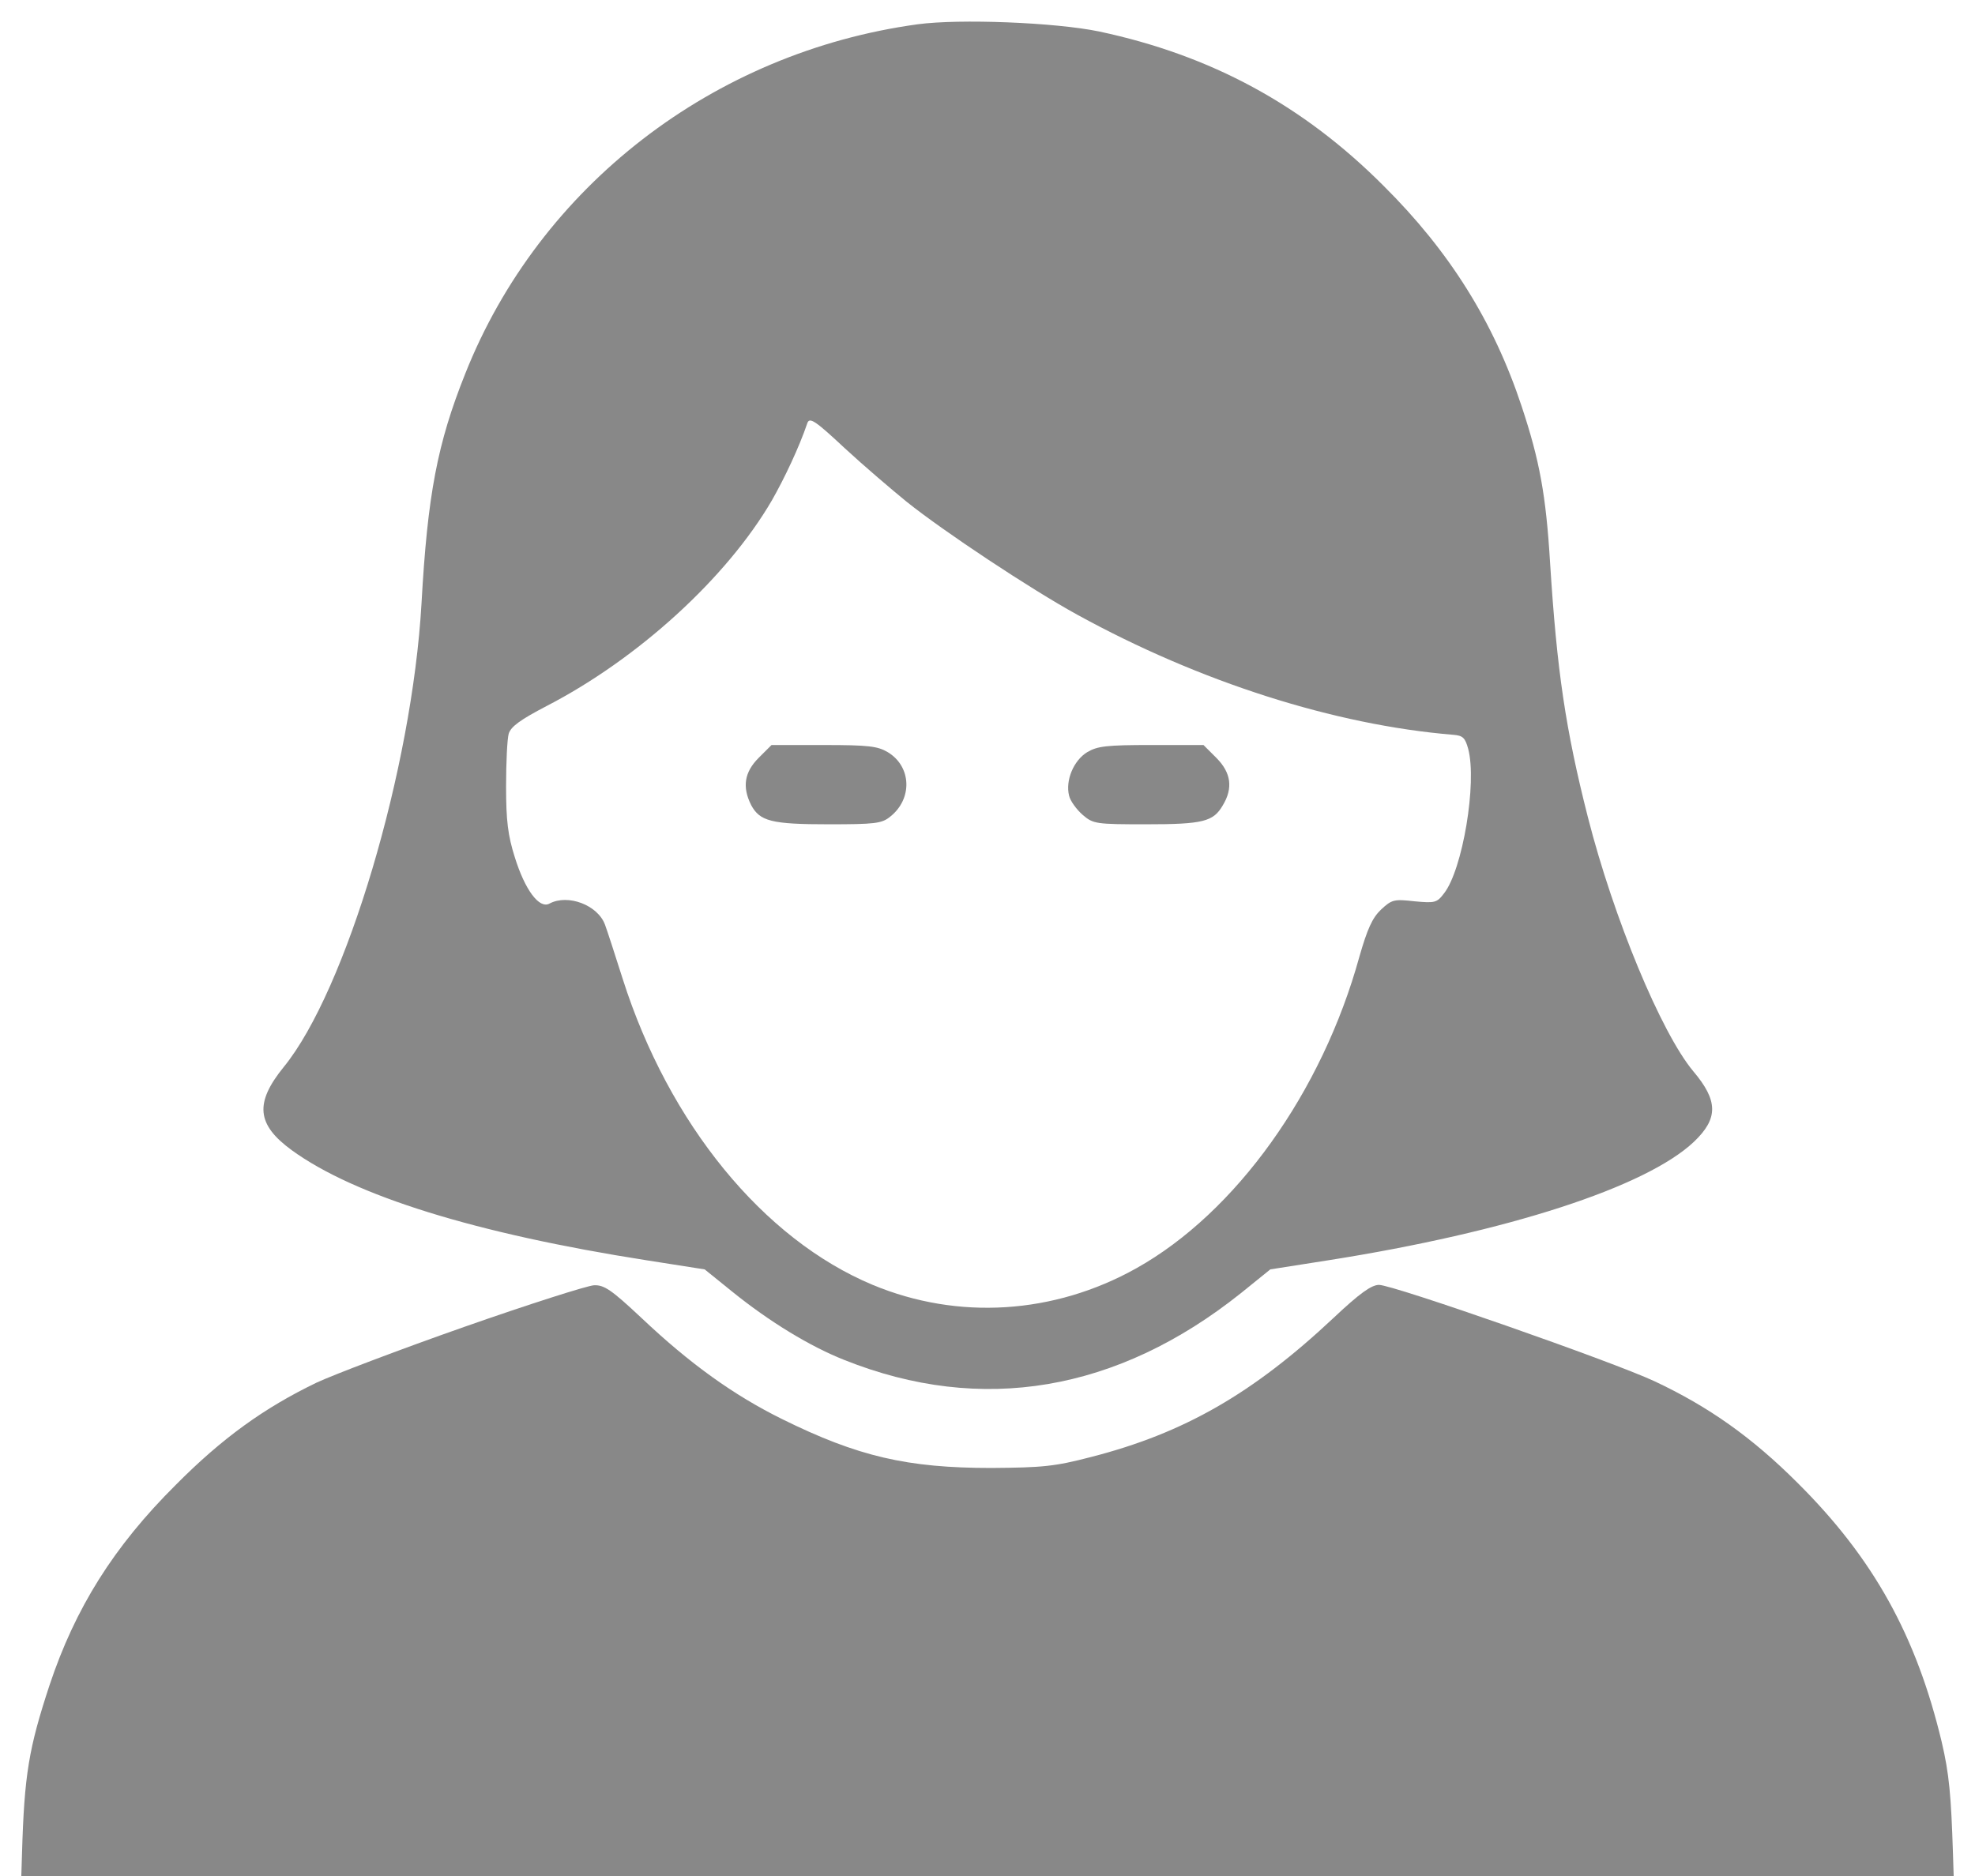 <svg fill="#888888" viewBox="0 0 1000 950" xmlns="http://www.w3.org/2000/svg">
<g transform="translate(0,512) scale(0.1,-0.1)">
<path d="M4646.3,4997C3612,4855.5,2732.6,4176.8,2356,3228.5c-141.5-353.7-191.2-613.7-221.8-1164.3c-47.8-837.4-382.4-1961.5-697.8-2347.7c-147.2-181.6-137.7-290.6,40.2-420.6c317.4-231.3,931-422.5,1799-558.2l292.5-45.9l139.6-112.8c189.3-152.9,393.8-277.2,567.8-346c694-277.2,1382.2-160.6,2007.4,338.4l149.1,120.5l292.5,45.9c910,143.4,1609.8,370.9,1852.5,600.3c124.3,118.5,122.4,208.4-3.8,357.5c-162.5,195-403.4,776.2-533.4,1286.7c-112.8,443.5-156.8,741.8-191.2,1286.7c-21,346-53.5,520-143.4,791.5c-141.5,428.2-365.2,785.8-697.8,1116.5c-409.1,411-875.6,663.4-1443.4,783.8C5342.2,5006.5,4858.5,5025.7,4646.3,4997z M4589,2580.4c185.4-149.1,629-443.5,866-573.5c619.4-340.3,1302-558.3,1904.2-608c47.8-3.8,59.3-15.3,74.6-70.7c45.9-172.1-28.7-613.7-122.3-732.2c-36.3-47.8-45.9-49.7-149.1-40.2c-103.2,11.5-114.7,9.6-170.1-42.1c-44-42.1-68.8-97.5-109-237.1c-189.3-688.2-627.1-1298.1-1129.9-1579.2c-416.7-233.2-902.4-263.8-1334.4-84.1C3864.4-1155.3,3386.4-570.3,3153.2,162c-38.2,120.4-78.4,244.7-89.9,275.3c-36.3,99.4-187.4,156.8-281,107.1c-51.6-28.7-124.3,68.8-175.9,235.2c-34.4,109-44,183.5-44,357.5c0,120.4,5.7,240.9,13.4,267.7c11.5,36.3,59.3,70.7,191.2,139.6c462.7,239,911.9,648.1,1141.4,1041.9c63.1,110.9,137.7,267.7,179.7,391.9c11.5,30.6,42.1,9.6,189.3-128.1C4374.8,2760.1,4516.3,2639.7,4589,2580.4z"/><path d="M3841.4,1282.3c-72.6-72.7-84.1-147.2-38.2-239c44-82.2,103.2-97.5,391.9-97.5c233.2,0,269.6,3.8,311.6,38.2c114.7,89.9,109,254.3-11.5,326.9c-51.6,30.6-97.5,36.3-323.1,36.3h-265.7L3841.4,1282.3z"/><path d="M5504.7,1311c-68.8-42.1-110.9-143.4-91.7-219.9c5.7-26.8,38.2-70.7,68.8-97.5c53.5-45.9,66.9-47.8,321.2-47.8c288.7,0,340.3,13.4,388.1,95.6c53.5,87.9,42.1,166.3-32.5,240.9l-65,65h-263.8C5602.2,1347.3,5556.3,1341.6,5504.7,1311z"/><path d="M2352.1-1598.8c-326.9-114.7-663.4-242.8-749.4-282.9c-265.7-128.1-478-281-713.1-518.1C576-2711.5,381-3023.1,251-3413.1c-105.1-319.3-128.1-453.1-139.6-854.6L100-4634.8l68.8-68.8l66.9-66.9H5000h4764.3l66.9,66.9l68.8,68.8l-11.5,367.1c-9.6,296.3-19.1,405.3-57.4,567.8c-128.1,535.3-344.1,927.2-728.4,1309.6c-233.2,233.2-453.1,388.1-726.5,516.2c-212.2,99.4-1323,487.5-1393.7,487.5c-38.2,0-97.5-42.1-229.4-166.3c-409.1-384.3-759-585-1229.3-705.4c-183.5-47.8-244.7-53.5-504.7-55.4c-424.4,0-674.9,57.4-1061.1,248.5c-242.8,120.4-462.7,277.2-711.2,512.3c-151,141.5-187.4,166.3-239,164.4C2973.5-1390.4,2679-1484.1,2352.1-1598.8z"/>
</g>
</svg>